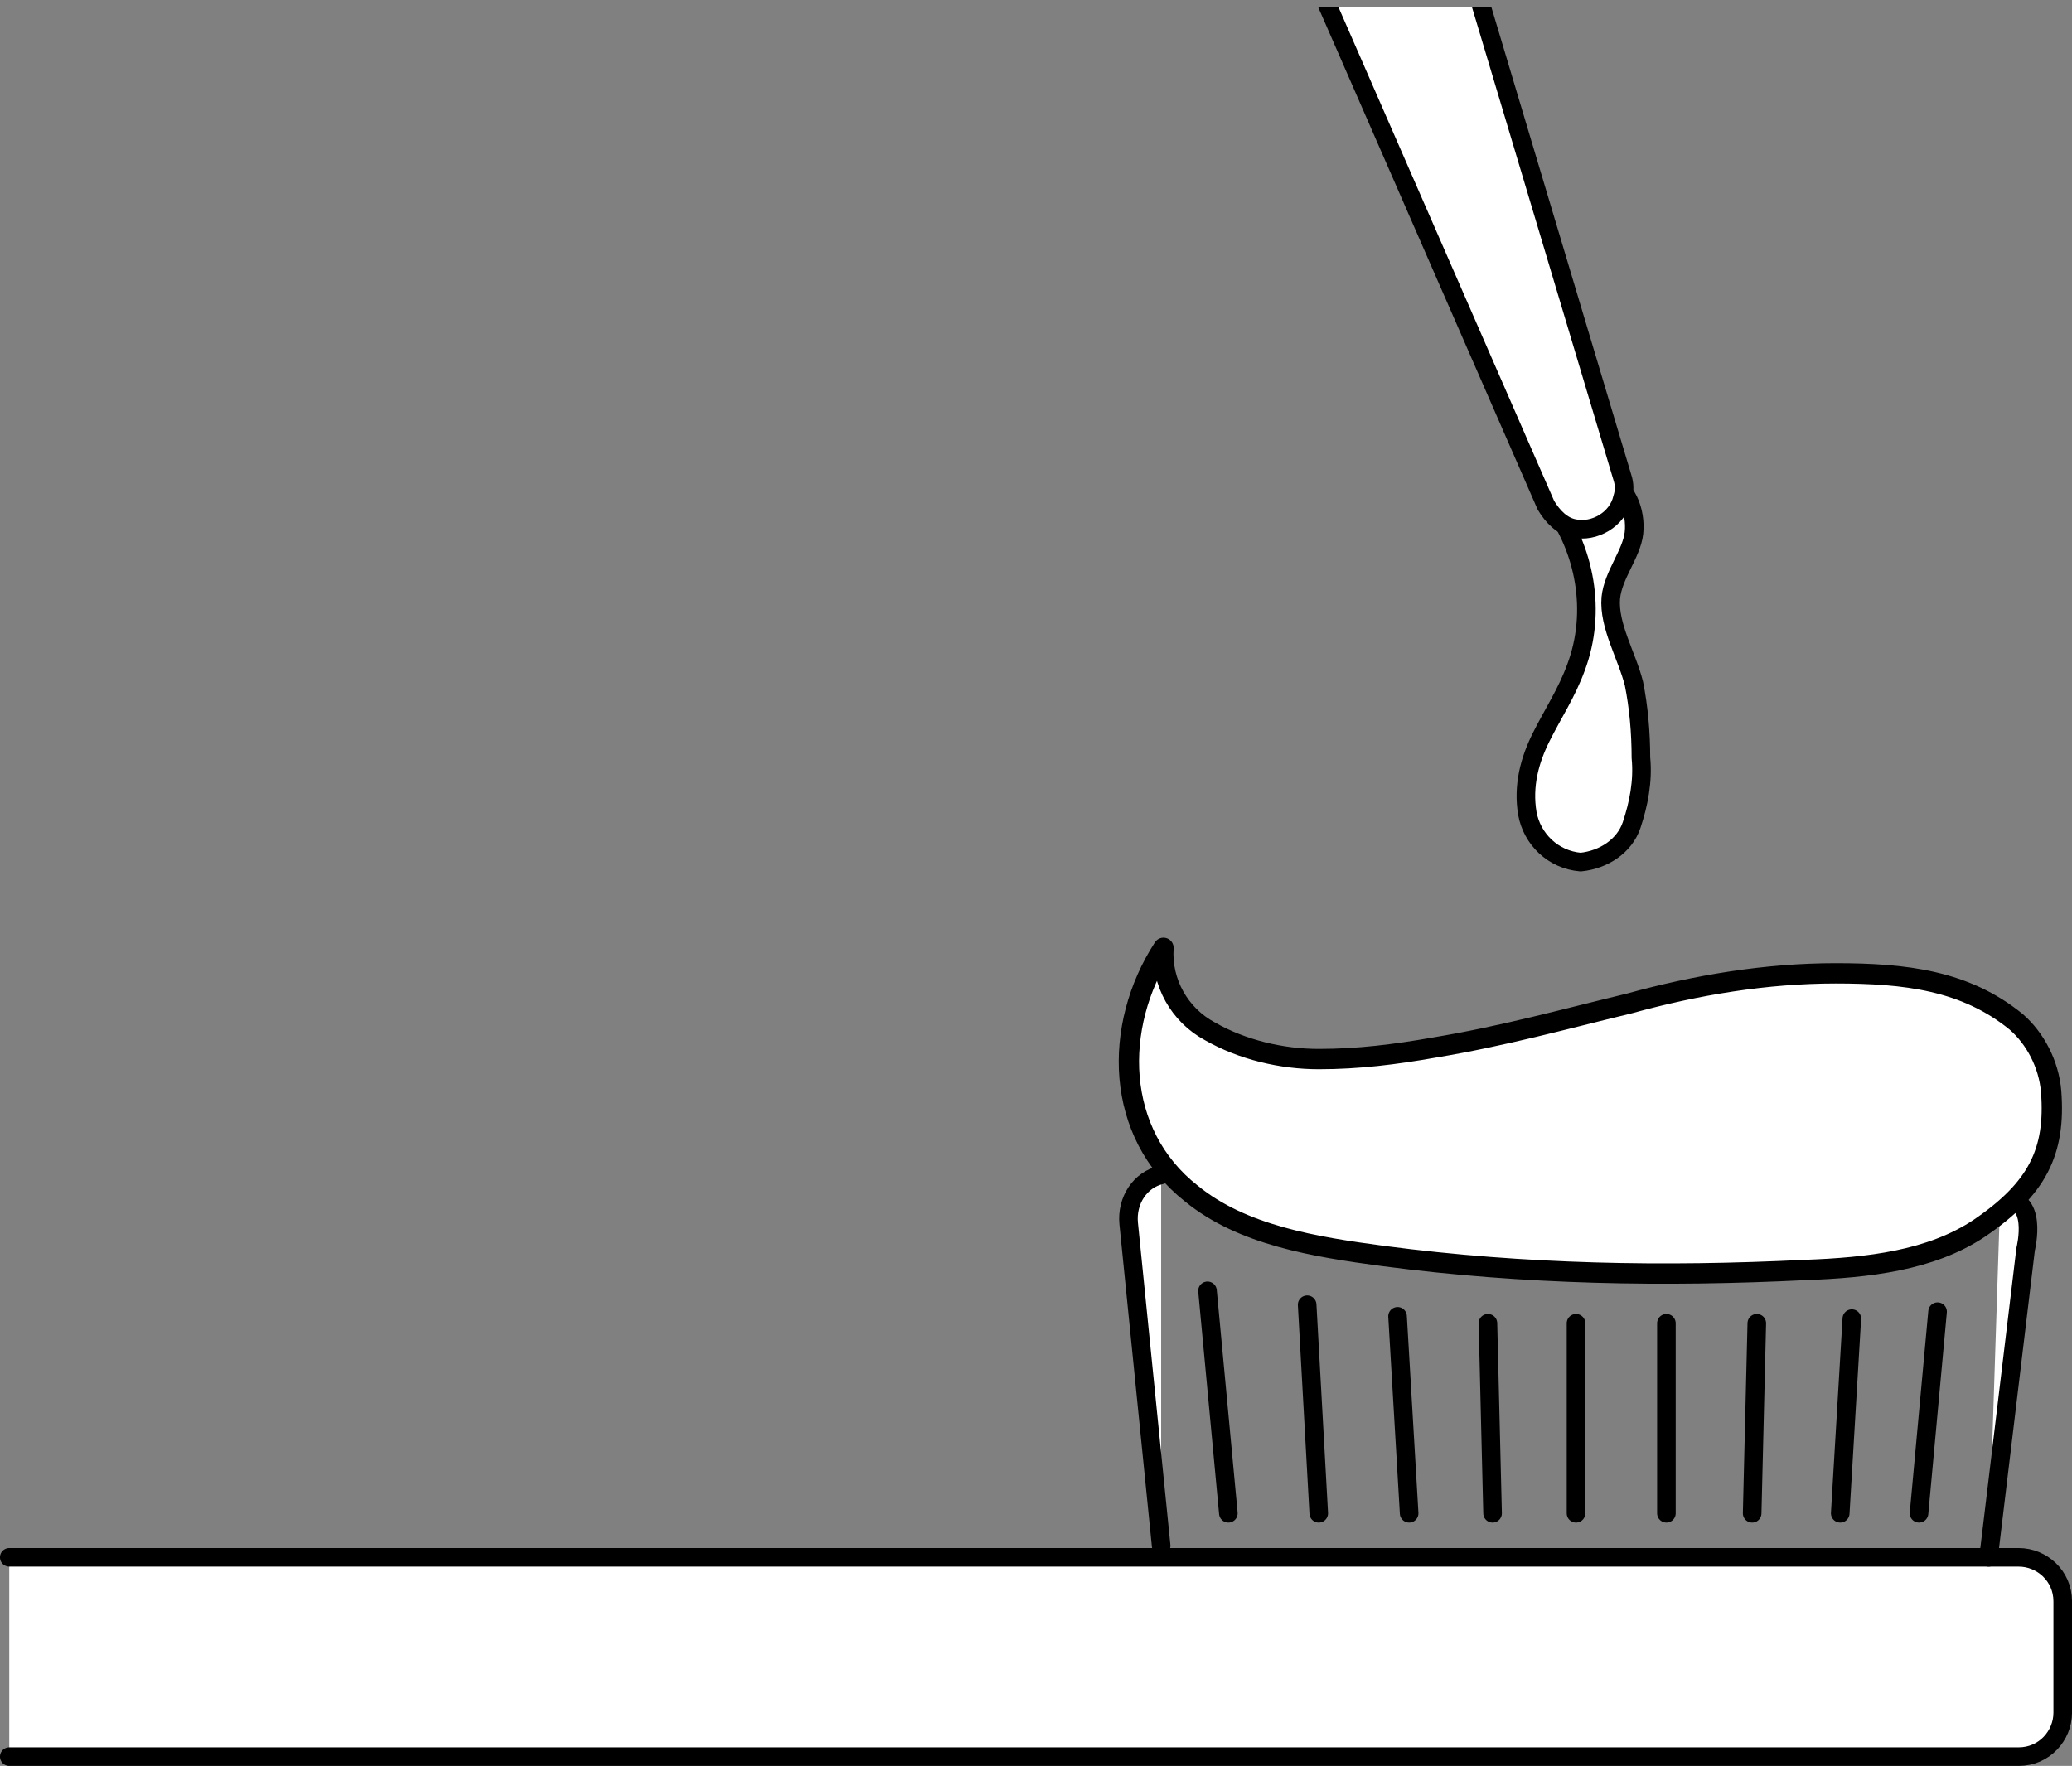 <?xml version="1.0" encoding="utf-8"?>
<!-- Generator: Adobe Illustrator 25.2.3, SVG Export Plug-In . SVG Version: 6.00 Build 0)  -->
<svg version="1.1" id="レイヤー_1" xmlns="http://www.w3.org/2000/svg" xmlns:xlink="http://www.w3.org/1999/xlink" x="0px"
	 y="0px" viewBox="0 0 89.4 76.2" style="enable-background:new 0 0 89.4 76.2;" xml:space="preserve">
<rect x="0" y="0" width="89.4" height="76.2" fill="#808080" stroke="none"/>
<style type="text/css">
	.st0{clip-path:url(#SVGID_2_);}
	.st1{fill:#FFFFFF;stroke:#000000;stroke-width:0.802;stroke-linecap:round;stroke-linejoin:round;}
	.st2{fill:none;stroke:#000000;stroke-width:0.802;stroke-linecap:round;stroke-linejoin:round;}
	.st3{fill:#FFFFFF;stroke:#000000;stroke-width:0.877;stroke-linecap:round;stroke-linejoin:round;}
</style>
<g id="レイヤー_2_1_">
	<g id="レイヤー_1-2">
		<g>
			<defs>
				<rect id="SVGID_1_" x="-25.8" y="0.3" width="142.1" height="79.2"/>
			</defs>
			<clipPath id="SVGID_2_">
				<use xlink:href="#SVGID_1_"  style="overflow:visible;"/>
			</clipPath>
			<g class="st0">
				<path class="st1" d="M66.9,21.7c1.5,2,2,4.7,1.1,7.1c-0.4,1.1-1,2-1.5,3c-0.5,1-0.8,2.1-0.6,3.3c0.2,1.1,1.1,2,2.3,2.1
					c1-0.1,1.9-0.7,2.2-1.6c0.3-0.9,0.5-1.9,0.4-2.9c0-1.1-0.1-2.2-0.3-3.2c-0.3-1.2-1.1-2.5-1-3.7c0.1-1,0.9-1.9,1-2.8
					s-0.3-2.1-1.3-2.3"/>
				<path class="st1" d="M0.4,75.8h86.7c1.1,0,1.9-0.9,1.9-1.9v-4.8c0-1.1-0.9-1.9-1.9-1.9H0.4"/>
				<path class="st1" d="M85.8,67.2l1.6-13.3c0,0,0.6-2.4-1.1-2.1"/>
				<path class="st1" d="M50.1,66.7l-1.4-13.9c-0.1-1,0.5-1.9,1.4-2.1"/>
				<line class="st2" x1="52.1" y1="55.7" x2="53" y2="65.3"/>
				<line class="st2" x1="56.4" y1="56.3" x2="56.9" y2="65.3"/>
				<line class="st2" x1="60.3" y1="56.8" x2="60.8" y2="65.3"/>
				<line class="st2" x1="64.2" y1="57.1" x2="64.4" y2="65.3"/>
				<line class="st2" x1="68" y1="57.1" x2="68" y2="65.3"/>
				<line class="st2" x1="71.9" y1="57.1" x2="71.9" y2="65.3"/>
				<line class="st2" x1="75.8" y1="57.1" x2="75.6" y2="65.3"/>
				<line class="st2" x1="79.9" y1="56.9" x2="79.4" y2="65.3"/>
				<line class="st2" x1="83.6" y1="56.6" x2="82.8" y2="65.3"/>
				<path class="st1" d="M67.2-20c1.3,2.9-3.1,7.6-9.8,10.5S44-6.6,42.7-9.5s3.6-8.7,10.2-11.6S65.9-22.9,67.2-20z"/>
				<line class="st2" x1="67.2" y1="-20.1" x2="62.4" y2="-34"/>
				<line class="st2" x1="42.8" y1="-9.4" x2="37.3" y2="-23.6"/>
				<path class="st1" d="M37.4-23.2c-1.3-3,3.2-9,10-11.9s13.9-1.4,15.2,1.6"/>
				<path class="st1" d="M61.7-35L61.7-35c0.6-1.8,1.6-3.9,0.8-6.3L48.8-80.7"/>
				<path class="st1" d="M48.6-81.2c-1.7-3.7-11-7.2-19.3-3.4S16-72.5,17.7-68.8l0.8,2.2l12.2,33.2c1.2,3.2,3.5,5.9,6.4,7.8"/>
				<path class="st1" d="M31-32.3c-0.8-1.9,4.8-8.5,13-11.8s16.7-1.7,17.5,0.2"/>
				<path class="st1" d="M20.7-62.9c-0.8-1.9,4.3-9.9,12.4-13.5s17.1-0.1,17.9,1.9"/>
				<path class="st1" d="M59.5-14.5L70,20.6c0.1,0.3,0.1,0.6,0,0.9l0,0c-0.2,0.9-1.2,1.5-2.1,1.3c-0.5-0.1-0.9-0.5-1.2-1L52.2-11.4
					c-0.2-0.4-0.2-0.9,0-1.4c1-2.4,3.5-3.6,6-3C58.8-15.6,59.3-15.1,59.5-14.5z"/>
			</g>
		</g>
		<path class="st3" d="M88.5,47.1c0.2,2.6-0.6,4.2-3.1,5.9c-2.1,1.4-4.8,1.7-7.5,1.8c-6.1,0.3-12.1,0.2-18.2-0.6
			c-3-0.4-6.1-0.9-8.3-2.7c-3.3-2.6-3.4-7.2-1.2-10.6c-0.1,1.5,0.7,2.9,2,3.6c1.4,0.8,3.1,1.2,4.7,1.2c1.7,0,3.3-0.2,5-0.5
			c3-0.5,5.5-1.2,8.4-1.9c2.9-0.8,5.9-1.3,8.9-1.3c3,0,5.6,0.3,7.8,2.1C87.8,44.8,88.4,45.9,88.5,47.1z"/>
	</g>
</g>
</svg>
